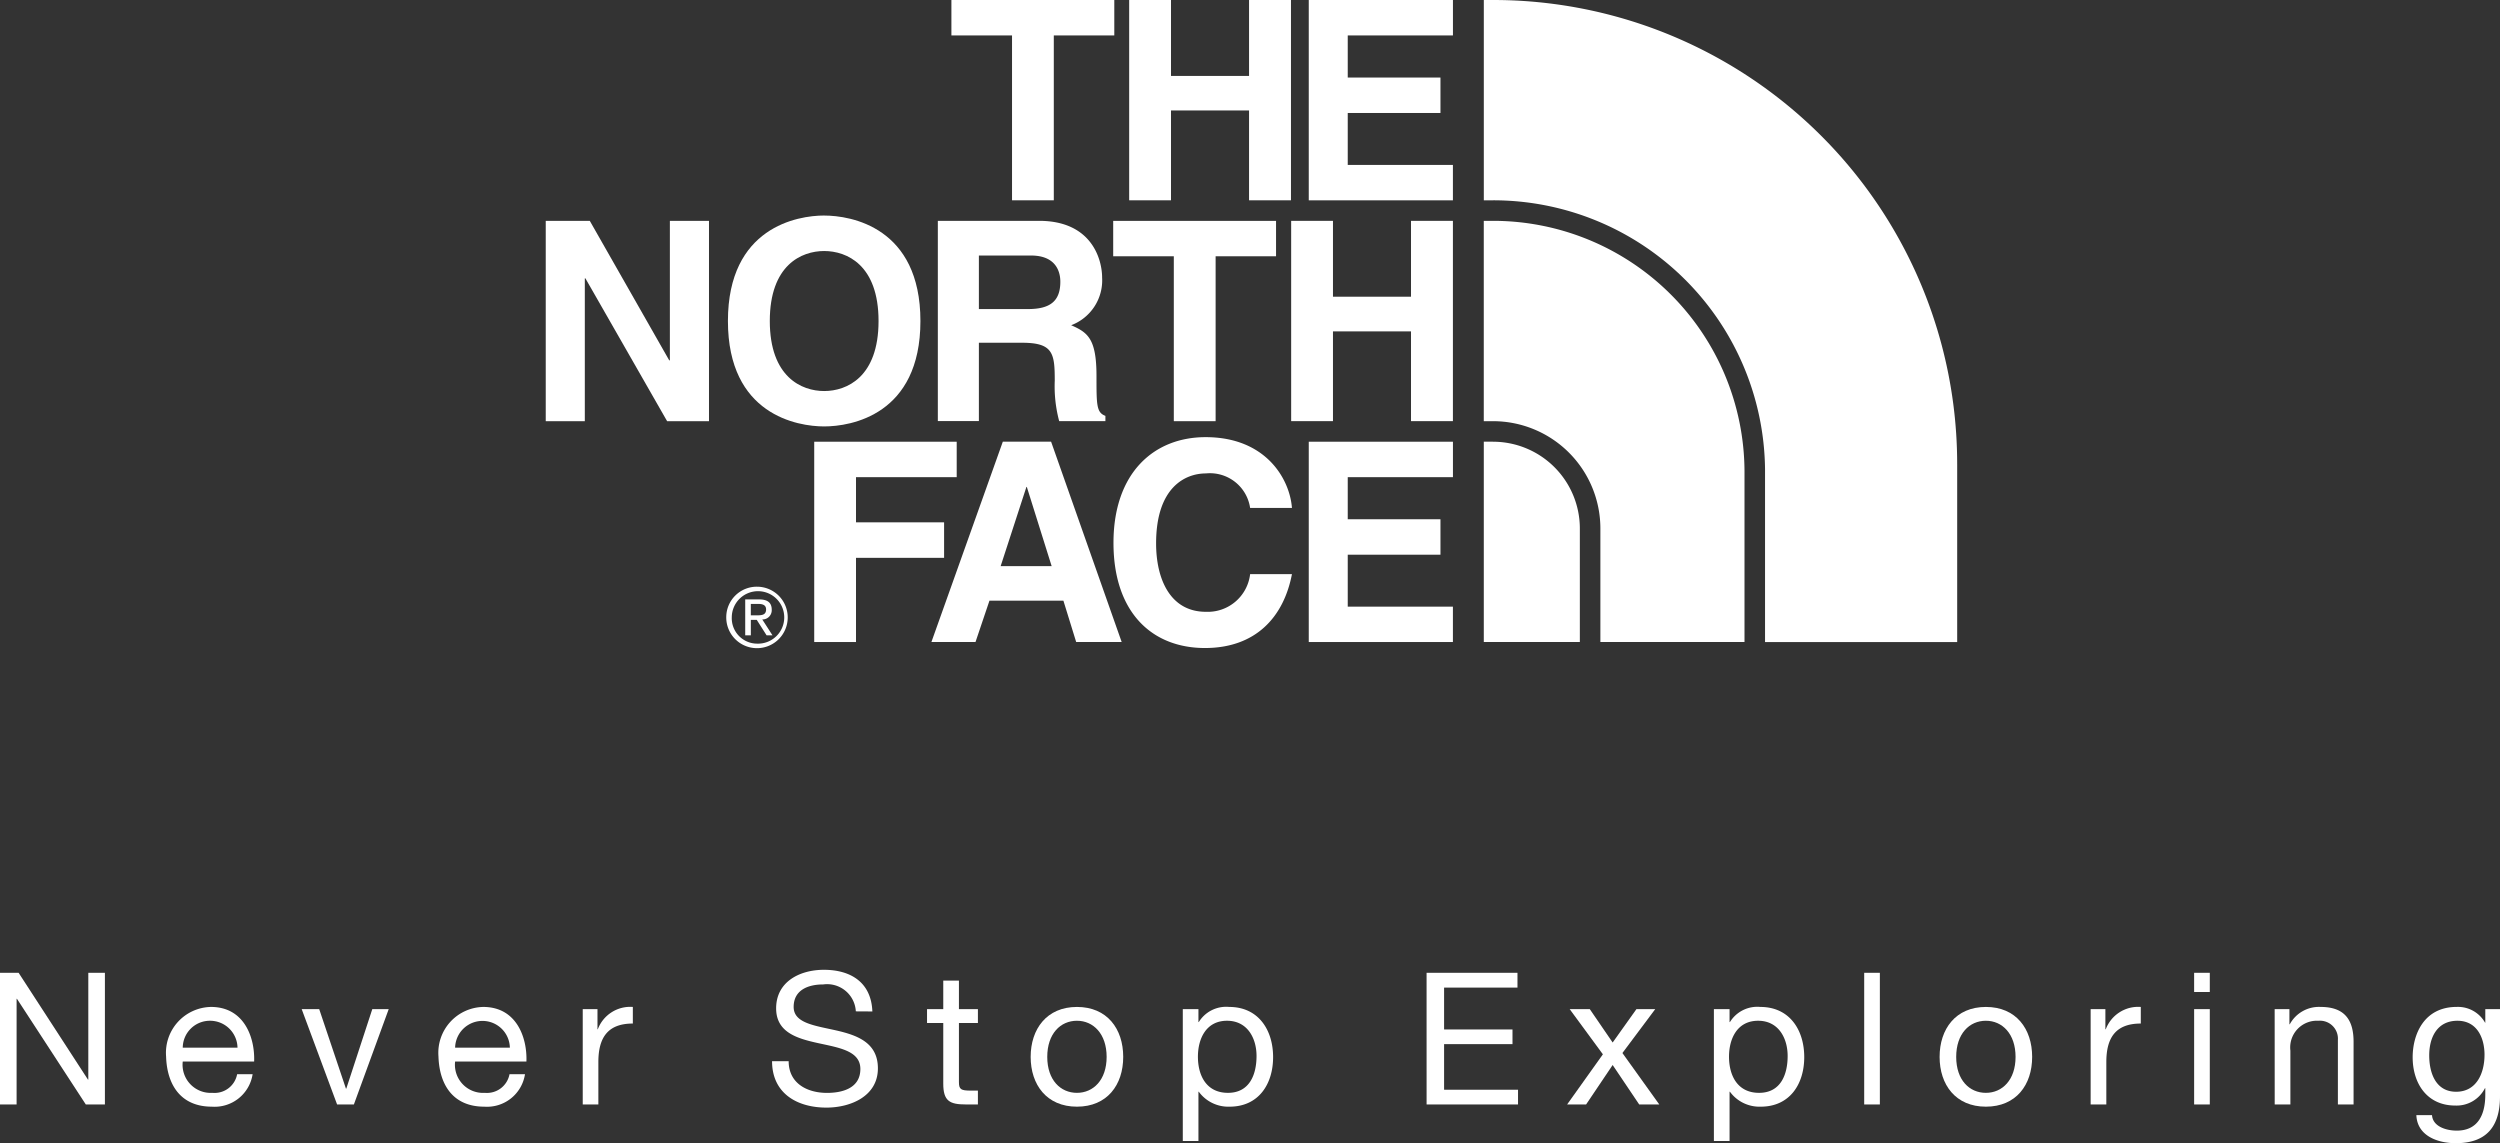 <svg xmlns="http://www.w3.org/2000/svg" width="177.731" height="81.272" viewBox="0 0 177.731 81.272"><rect x="0" y="0" width="177.731" height="81.272" fill="#333333" stroke="none"/><defs><style>.cls-1{fill:#fff;}</style></defs><g id="レイヤー_2" data-name="レイヤー 2"><g id="text"><path class="cls-1" d="M0,69.16H1.324l4.928,7.59h.026V69.16h1.18v9.36H6.1L1.206,71.009H1.18V78.52H0Z"/><path class="cls-1" d="M17.959,76.369a2.732,2.732,0,0,1-2.9,2.307c-2.163,0-3.185-1.494-3.251-3.565A3.262,3.262,0,0,1,15,71.586c2.4,0,3.133,2.24,3.067,3.879H12.992a2,2,0,0,0,2.11,2.228,1.632,1.632,0,0,0,1.756-1.324Zm-1.074-1.887a1.95,1.95,0,0,0-1.953-1.914,1.929,1.929,0,0,0-1.94,1.914Z"/><path class="cls-1" d="M25.158,78.52H23.965l-2.517-6.778h1.245l1.9,5.65h.026l1.848-5.65h1.167Z"/><path class="cls-1" d="M37.323,76.369a2.732,2.732,0,0,1-2.9,2.307c-2.163,0-3.185-1.494-3.251-3.565a3.262,3.262,0,0,1,3.185-3.525c2.4,0,3.133,2.24,3.067,3.879H32.355a2,2,0,0,0,2.111,2.228,1.632,1.632,0,0,0,1.756-1.324Zm-1.075-1.887a1.947,1.947,0,0,0-3.893,0Z"/><path class="cls-1" d="M41.428,71.742h1.048v1.43H42.5a2.462,2.462,0,0,1,2.49-1.586v1.18c-1.8,0-2.451,1.021-2.451,2.738V78.52H41.428Z"/><path class="cls-1" d="M60.843,71.9a2.045,2.045,0,0,0-2.32-1.914c-1.049,0-2.1.38-2.1,1.6,0,1.152,1.494,1.323,3,1.664s2.989.865,2.989,2.7c0,1.992-1.953,2.792-3.657,2.792-2.1,0-3.867-1.022-3.867-3.3h1.18c0,1.573,1.311,2.254,2.726,2.254,1.127,0,2.372-.353,2.372-1.7,0-1.284-1.494-1.507-2.988-1.835s-3-.759-3-2.476c0-1.9,1.69-2.74,3.394-2.74,1.914,0,3.369.9,3.447,2.962Z"/><path class="cls-1" d="M68.173,71.742h1.349v.984H68.173v4.208c0,.51.144.6.839.6h.51v.984h-.851c-1.154,0-1.612-.237-1.612-1.482V72.726H65.905v-.984h1.154V69.711h1.114Z"/><path class="cls-1" d="M76.562,71.586c2.15,0,3.29,1.559,3.29,3.551s-1.14,3.539-3.29,3.539-3.29-1.559-3.29-3.539S74.413,71.586,76.562,71.586Zm0,6.107c1.167,0,2.111-.918,2.111-2.556s-.944-2.569-2.111-2.569-2.11.918-2.11,2.569S75.4,77.693,76.562,77.693Z"/><path class="cls-1" d="M84.088,71.742H85.2v.918h.026a2.281,2.281,0,0,1,2.163-1.074c2.084,0,3.119,1.65,3.119,3.564s-1.022,3.526-3.093,3.526a2.6,2.6,0,0,1-2.189-1.061H85.2v3.5H84.088Zm3.145.826c-1.494,0-2.07,1.286-2.07,2.556,0,1.337.6,2.569,2.136,2.569s2.031-1.3,2.031-2.621C89.33,73.8,88.675,72.568,87.233,72.568Z"/><path class="cls-1" d="M101.419,69.16h6.462v1.049h-5.217v2.976h4.863v1.047h-4.863v3.239h5.256V78.52h-6.5Z"/><path class="cls-1" d="M113.953,74.954l-2.36-3.212h1.429l1.625,2.373,1.69-2.373h1.337l-2.333,3.12,2.622,3.658h-1.428l-1.888-2.806-1.888,2.806H111.41Z"/><path class="cls-1" d="M121.845,71.742h1.114v.918h.027a2.281,2.281,0,0,1,2.163-1.074c2.084,0,3.119,1.65,3.119,3.564s-1.022,3.526-3.094,3.526a2.6,2.6,0,0,1-2.188-1.061h-.027v3.5h-1.114Zm3.147.826c-1.5,0-2.072,1.286-2.072,2.556,0,1.337.6,2.569,2.137,2.569s2.031-1.3,2.031-2.621C127.088,73.8,126.433,72.568,124.992,72.568Z"/><path class="cls-1" d="M132.53,69.16h1.114v9.36H132.53Z"/><path class="cls-1" d="M141.181,71.586c2.149,0,3.29,1.559,3.29,3.551s-1.141,3.539-3.29,3.539-3.29-1.559-3.29-3.539S139.032,71.586,141.181,71.586Zm0,6.107c1.167,0,2.11-.918,2.11-2.556s-.943-2.569-2.11-2.569-2.11.918-2.11,2.569S140.015,77.693,141.181,77.693Z"/><path class="cls-1" d="M148.629,71.742h1.048v1.43h.027a2.464,2.464,0,0,1,2.49-1.586v1.18c-1.795,0-2.45,1.021-2.45,2.738V78.52h-1.115Z"/><path class="cls-1" d="M157.1,70.523h-1.114V69.16H157.1Zm-1.114,1.219H157.1V78.52h-1.114Z"/><path class="cls-1" d="M161.711,71.742h1.049v1.075h.027a2.357,2.357,0,0,1,2.2-1.231c1.783,0,2.334,1.021,2.334,2.476V78.52h-1.115V73.932a1.277,1.277,0,0,0-1.377-1.364,1.9,1.9,0,0,0-2,2.123V78.52h-1.115Z"/><path class="cls-1" d="M177.731,77.942c0,2.2-1.009,3.33-3.146,3.33-1.271,0-2.739-.512-2.8-1.993h1.113c.053.813,1.022,1.1,1.757,1.1,1.455,0,2.031-1.049,2.031-2.571v-.445h-.025a2.26,2.26,0,0,1-2.111,1.233c-2.018,0-3.028-1.586-3.028-3.434,0-1.6.786-3.578,3.133-3.578a2.21,2.21,0,0,1,2.018,1.127h.013v-.971h1.049Zm-1.1-2.949c0-1.192-.524-2.425-1.926-2.425-1.429,0-2.006,1.166-2.006,2.465,0,1.219.446,2.582,1.914,2.582S176.63,76.265,176.63,74.993Z"/><polygon class="cls-1" points="74.917 14.24 71.948 14.24 71.948 2.519 67.638 2.519 67.638 0 79.218 0 79.218 2.519 74.917 2.519 74.917 14.24 74.917 14.24"/><polygon class="cls-1" points="83.249 7.853 83.249 14.24 80.276 14.24 80.276 0 83.249 0 83.249 5.398 88.798 5.398 88.798 0 91.778 0 91.778 14.24 88.798 14.24 88.798 7.853 83.249 7.853 83.249 7.853"/><polygon class="cls-1" points="103.293 2.519 95.814 2.519 95.814 5.513 102.406 5.513 102.406 8.032 95.814 8.032 95.814 11.725 103.291 11.725 103.291 14.242 93.043 14.242 93.043 0 103.293 0 103.293 2.519 103.293 2.519"/><polygon class="cls-1" points="47.623 15.703 50.404 15.703 50.404 29.943 47.427 29.943 41.618 19.789 41.576 19.789 41.576 29.943 38.798 29.943 38.798 15.703 41.931 15.703 47.576 25.616 47.623 25.616 47.623 15.703 47.623 15.703"/><path class="cls-1" d="M58.592,27.8c1.61,0,3.866-.991,3.866-4.978s-2.256-4.976-3.866-4.976-3.865.992-3.865,4.976S56.991,27.8,58.592,27.8m0-12.476c1.889,0,6.843.816,6.843,7.5s-4.954,7.492-6.843,7.492S51.75,29.5,51.75,22.822s4.961-7.5,6.842-7.5"/><polygon class="cls-1" points="86.421 29.943 83.449 29.943 83.449 18.219 79.14 18.219 79.14 15.703 90.717 15.703 90.717 18.219 86.421 18.219 86.421 29.943 86.421 29.943"/><polygon class="cls-1" points="94.764 23.559 94.764 29.94 91.792 29.94 91.792 15.701 94.764 15.701 94.764 21.094 100.312 21.094 100.312 15.701 103.291 15.701 103.291 29.94 100.312 29.94 100.312 23.559 94.764 23.559 94.764 23.559"/><path class="cls-1" d="M73.082,21.972c1.548,0,2.3-.537,2.3-1.946,0-.751-.344-1.86-2.082-1.86H69.591v3.806ZM66.673,15.7h7.2c3.785,0,4.479,2.8,4.479,4.029a3.408,3.408,0,0,1-2.2,3.392c1.174.515,1.8.948,1.8,3.606,0,2.082,0,2.6.634,2.838v.375H75.3a9.594,9.594,0,0,1-.315-2.873c0-1.945-.112-2.7-2.322-2.7H69.591v5.569H66.673V15.7Z"/><polygon class="cls-1" points="60.855 45.643 57.885 45.643 57.885 31.403 68.014 31.403 68.014 33.923 60.855 33.923 60.855 37.134 67.118 37.134 67.118 39.658 60.855 39.658 60.855 45.643 60.855 45.643"/><path class="cls-1" d="M71.138,40.25h3.627L73,34.619h-.03L71.138,40.25Zm-1.787,5.393H66.216L71.293,31.4h3.432l5.017,14.24H76.507L75.6,42.705H70.342l-.991,2.938Z"/><path class="cls-1" d="M88.874,36.112a2.886,2.886,0,0,0-3.146-2.455c-1.432,0-3.538.95-3.538,4.975,0,2.556,1.015,4.862,3.538,4.862a3.032,3.032,0,0,0,3.146-2.679h2.974c-.594,3.094-2.611,5.254-6.183,5.254-3.791,0-6.505-2.551-6.505-7.475,0-4.975,2.871-7.516,6.551-7.516,4.257,0,5.976,2.938,6.137,5.034Z"/><polygon class="cls-1" points="103.293 33.923 95.814 33.923 95.814 36.915 102.406 36.915 102.406 39.435 95.814 39.435 95.814 43.128 103.291 43.128 103.291 45.643 93.043 45.643 93.043 31.403 103.293 31.403 103.293 33.923 103.293 33.923"/><path class="cls-1" d="M53.377,43.746h.414c.351,0,.672-.016.672-.419,0-.338-.29-.393-.56-.393h-.526v.812Zm-.4-1.133h.987c.611,0,.9.239.9.731a.655.655,0,0,1-.673.694l.729,1.131H54.5l-.7-1.1h-.421v1.1h-.4V42.613Zm.854,3.145a1.865,1.865,0,1,0-1.807-1.878,1.807,1.807,0,0,0,1.807,1.878m0-4.048a2.185,2.185,0,1,1-2.2,2.17,2.171,2.171,0,0,1,2.2-2.17"/><path class="cls-1" d="M139.14,33a32.983,32.983,0,0,0-33-33h-.652V14.24h.652a19.33,19.33,0,0,1,19.341,19.106h0v12.3h13.66V33Z"/><path class="cls-1" d="M106.137,31.4h-.65v14.24h6.828V37.58a6.173,6.173,0,0,0-6.178-6.177"/><path class="cls-1" d="M124.021,33.512A17.88,17.88,0,0,0,106.155,15.7h-.67V29.943h.652a7.632,7.632,0,0,1,7.638,7.637v8.063h10.246V33.512Z"/></g></g></svg>